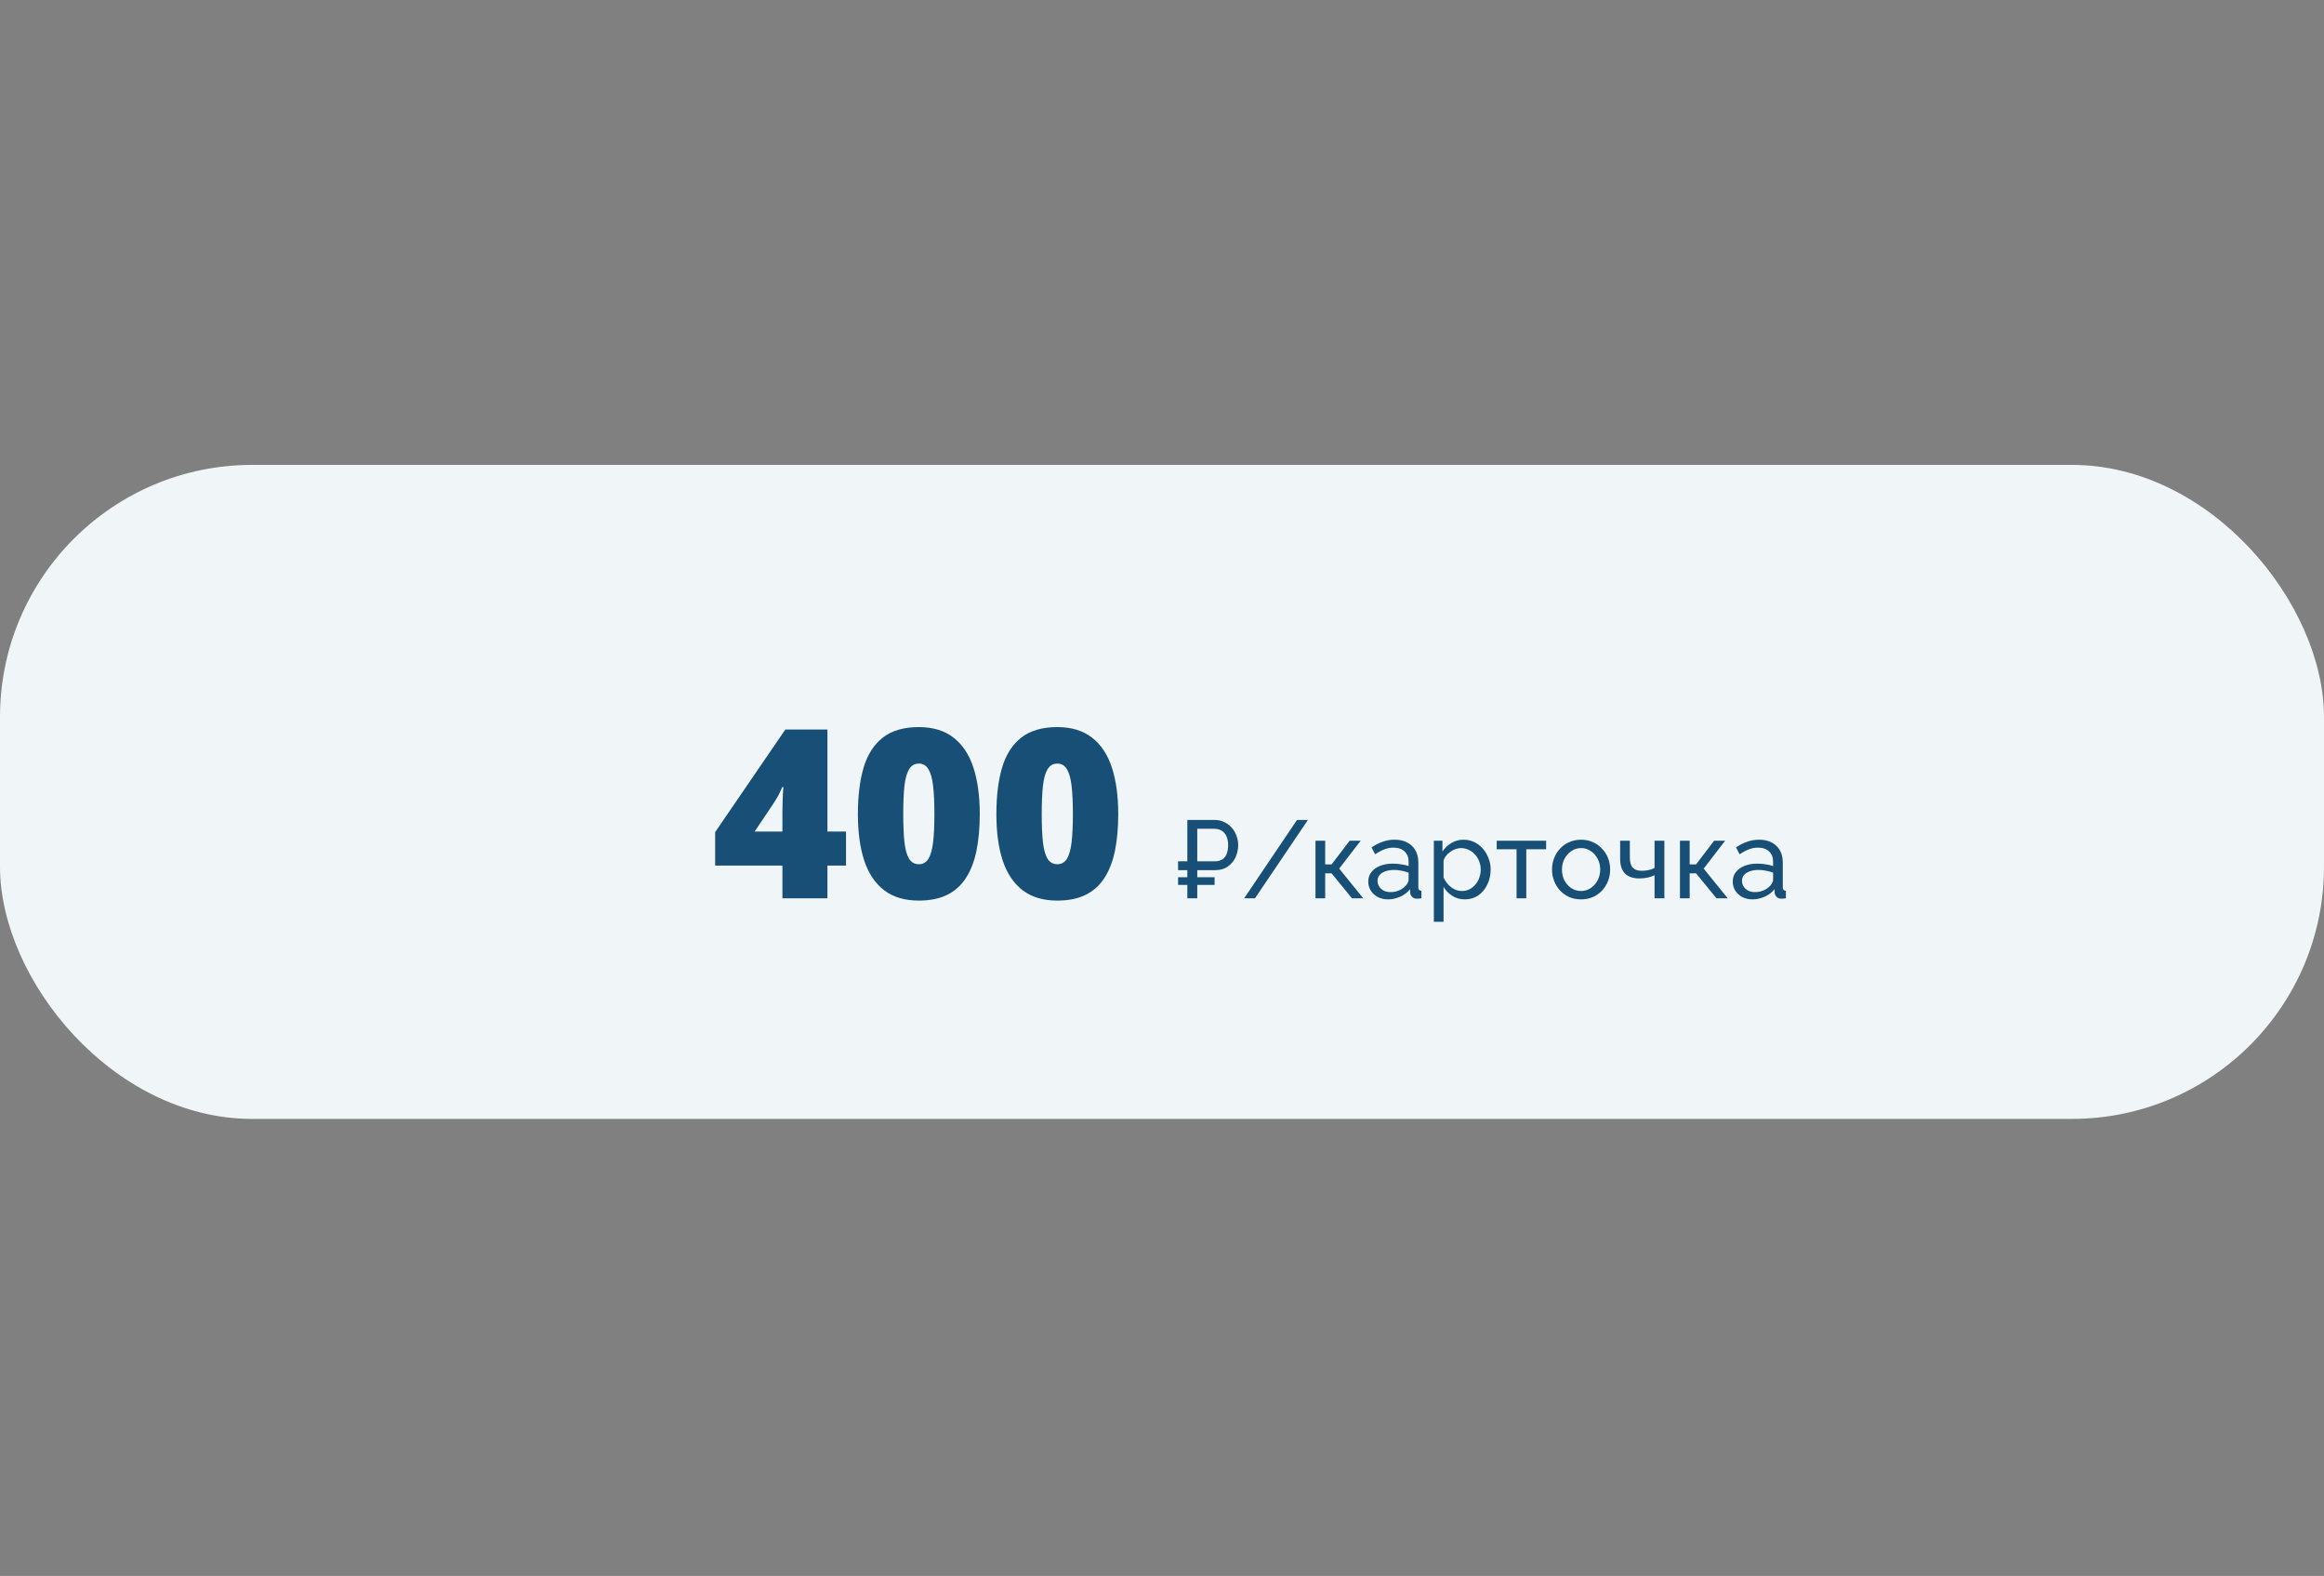<svg width="295" height="200" viewBox="0 0 295 200" fill="none" xmlns="http://www.w3.org/2000/svg">
<rect x="0" y="0" width="295" height="200" fill="#808080" stroke="none"/>
<g clip-path="url(#clip0_191_73)">
<rect y="59" width="295" height="83" rx="32" fill="#F0F5F7"/>
</g>
<path d="M107.39 109.854H105.031V114H99.318V109.854H90.778V105.606L99.685 92.584H105.031V105.533H107.39V109.854ZM99.318 105.533V103.043C99.318 102.818 99.323 102.535 99.333 102.193C99.343 101.852 99.353 101.51 99.362 101.168C99.382 100.816 99.397 100.523 99.406 100.289C99.426 100.045 99.44 99.913 99.45 99.894H99.289C99.103 100.333 98.933 100.699 98.776 100.992C98.62 101.275 98.415 101.612 98.161 102.003L95.788 105.533H99.318ZM124.367 103.321C124.367 105.04 124.23 106.578 123.957 107.936C123.684 109.283 123.244 110.431 122.639 111.378C122.043 112.325 121.252 113.048 120.266 113.546C119.279 114.044 118.068 114.293 116.633 114.293C114.846 114.293 113.381 113.858 112.238 112.989C111.096 112.11 110.251 110.855 109.704 109.225C109.167 107.584 108.898 105.616 108.898 103.321C108.898 101.007 109.143 99.029 109.631 97.389C110.129 95.738 110.944 94.474 112.077 93.595C113.21 92.716 114.729 92.276 116.633 92.276C118.42 92.276 119.88 92.716 121.013 93.595C122.155 94.464 123 95.724 123.547 97.374C124.094 99.015 124.367 100.997 124.367 103.321ZM114.655 103.321C114.655 104.718 114.704 105.89 114.802 106.837C114.909 107.784 115.104 108.497 115.388 108.976C115.681 109.444 116.096 109.679 116.633 109.679C117.17 109.679 117.58 109.444 117.863 108.976C118.146 108.497 118.342 107.789 118.449 106.852C118.557 105.904 118.61 104.728 118.61 103.321C118.61 101.905 118.557 100.724 118.449 99.776C118.342 98.829 118.146 98.116 117.863 97.638C117.58 97.149 117.17 96.905 116.633 96.905C116.096 96.905 115.681 97.149 115.388 97.638C115.104 98.116 114.909 98.829 114.802 99.776C114.704 100.724 114.655 101.905 114.655 103.321ZM141.945 103.321C141.945 105.04 141.809 106.578 141.535 107.936C141.262 109.283 140.822 110.431 140.217 111.378C139.621 112.325 138.83 113.048 137.844 113.546C136.857 114.044 135.646 114.293 134.211 114.293C132.424 114.293 130.959 113.858 129.816 112.989C128.674 112.11 127.829 110.855 127.282 109.225C126.745 107.584 126.477 105.616 126.477 103.321C126.477 101.007 126.721 99.029 127.209 97.389C127.707 95.738 128.522 94.474 129.655 93.595C130.788 92.716 132.307 92.276 134.211 92.276C135.998 92.276 137.458 92.716 138.591 93.595C139.733 94.464 140.578 95.724 141.125 97.374C141.672 99.015 141.945 100.997 141.945 103.321ZM132.233 103.321C132.233 104.718 132.282 105.89 132.38 106.837C132.487 107.784 132.683 108.497 132.966 108.976C133.259 109.444 133.674 109.679 134.211 109.679C134.748 109.679 135.158 109.444 135.441 108.976C135.725 108.497 135.92 107.789 136.027 106.852C136.135 105.904 136.188 104.728 136.188 103.321C136.188 101.905 136.135 100.724 136.027 99.776C135.92 98.829 135.725 98.116 135.441 97.638C135.158 97.149 134.748 96.905 134.211 96.905C133.674 96.905 133.259 97.149 132.966 97.638C132.683 98.116 132.487 98.829 132.38 99.776C132.282 100.724 132.233 101.905 132.233 103.321Z" fill="#174F77"/>
<path d="M149.541 110.43V109.31H153.475V110.43H149.541ZM149.541 112.306V111.326H154.175V112.306H149.541ZM150.717 114V104.06H154.161C154.637 104.06 155.057 104.153 155.421 104.34C155.794 104.517 156.112 104.76 156.373 105.068C156.634 105.367 156.83 105.707 156.961 106.09C157.101 106.463 157.171 106.846 157.171 107.238C157.171 107.779 157.059 108.297 156.835 108.792C156.611 109.277 156.28 109.674 155.841 109.982C155.412 110.281 154.88 110.43 154.245 110.43H151.977V114H150.717ZM151.977 109.31H154.175C154.614 109.31 154.959 109.217 155.211 109.03C155.463 108.843 155.64 108.591 155.743 108.274C155.846 107.957 155.897 107.611 155.897 107.238C155.897 106.846 155.832 106.496 155.701 106.188C155.58 105.871 155.384 105.623 155.113 105.446C154.842 105.269 154.497 105.18 154.077 105.18H151.977V109.31ZM166.023 104.06L159.303 114H157.931L164.637 104.06H166.023ZM166.982 114V106.692H168.214V109.702H169.026L171.322 106.692H172.722L169.992 110.234L173.044 114H171.616L169.026 110.836H168.214V114H166.982ZM173.682 111.886C173.682 111.419 173.812 111.018 174.074 110.682C174.344 110.337 174.713 110.071 175.18 109.884C175.646 109.697 176.188 109.604 176.804 109.604C177.13 109.604 177.476 109.632 177.84 109.688C178.204 109.735 178.526 109.809 178.806 109.912V109.38C178.806 108.82 178.638 108.381 178.302 108.064C177.966 107.737 177.49 107.574 176.874 107.574C176.472 107.574 176.085 107.649 175.712 107.798C175.348 107.938 174.96 108.143 174.55 108.414L174.102 107.546C174.578 107.219 175.054 106.977 175.53 106.818C176.006 106.65 176.5 106.566 177.014 106.566C177.947 106.566 178.684 106.827 179.226 107.35C179.767 107.863 180.038 108.582 180.038 109.506V112.6C180.038 112.749 180.066 112.861 180.122 112.936C180.187 113.001 180.29 113.039 180.43 113.048V114C180.308 114.019 180.201 114.033 180.108 114.042C180.024 114.051 179.954 114.056 179.898 114.056C179.608 114.056 179.389 113.977 179.24 113.818C179.1 113.659 179.02 113.491 179.002 113.314L178.974 112.852C178.656 113.263 178.241 113.58 177.728 113.804C177.214 114.028 176.706 114.14 176.202 114.14C175.716 114.14 175.282 114.042 174.9 113.846C174.517 113.641 174.218 113.37 174.004 113.034C173.789 112.689 173.682 112.306 173.682 111.886ZM178.442 112.404C178.554 112.273 178.642 112.143 178.708 112.012C178.773 111.872 178.806 111.755 178.806 111.662V110.752C178.516 110.64 178.213 110.556 177.896 110.5C177.578 110.435 177.266 110.402 176.958 110.402C176.332 110.402 175.824 110.528 175.432 110.78C175.049 111.023 174.858 111.359 174.858 111.788C174.858 112.021 174.918 112.25 175.04 112.474C175.17 112.689 175.357 112.866 175.6 113.006C175.852 113.146 176.16 113.216 176.524 113.216C176.906 113.216 177.27 113.141 177.616 112.992C177.961 112.833 178.236 112.637 178.442 112.404ZM185.942 114.14C185.344 114.14 184.812 113.991 184.346 113.692C183.879 113.393 183.51 113.015 183.24 112.558V116.982H182.008V106.692H183.1V108.064C183.389 107.616 183.767 107.257 184.234 106.986C184.7 106.706 185.209 106.566 185.76 106.566C186.264 106.566 186.726 106.669 187.146 106.874C187.566 107.079 187.93 107.359 188.238 107.714C188.546 108.069 188.784 108.475 188.952 108.932C189.129 109.38 189.218 109.851 189.218 110.346C189.218 111.037 189.078 111.671 188.798 112.25C188.527 112.829 188.144 113.291 187.65 113.636C187.155 113.972 186.586 114.14 185.942 114.14ZM185.564 113.076C185.928 113.076 186.254 113.001 186.544 112.852C186.842 112.693 187.094 112.488 187.3 112.236C187.514 111.975 187.678 111.681 187.79 111.354C187.902 111.027 187.958 110.691 187.958 110.346C187.958 109.982 187.892 109.637 187.762 109.31C187.64 108.983 187.463 108.694 187.23 108.442C187.006 108.19 186.74 107.994 186.432 107.854C186.133 107.705 185.806 107.63 185.452 107.63C185.228 107.63 184.994 107.672 184.752 107.756C184.518 107.84 184.294 107.961 184.08 108.12C183.865 108.269 183.683 108.442 183.534 108.638C183.384 108.834 183.286 109.044 183.24 109.268V111.354C183.38 111.671 183.566 111.961 183.8 112.222C184.033 112.483 184.304 112.693 184.612 112.852C184.92 113.001 185.237 113.076 185.564 113.076ZM192.508 114V107.784H189.988V106.692H196.26V107.784H193.74V114H192.508ZM200.69 114.14C200.139 114.14 199.64 114.042 199.192 113.846C198.744 113.641 198.357 113.365 198.03 113.02C197.703 112.665 197.451 112.259 197.274 111.802C197.097 111.345 197.008 110.864 197.008 110.36C197.008 109.847 197.097 109.361 197.274 108.904C197.451 108.447 197.703 108.045 198.03 107.7C198.357 107.345 198.744 107.07 199.192 106.874C199.649 106.669 200.149 106.566 200.69 106.566C201.241 106.566 201.74 106.669 202.188 106.874C202.636 107.07 203.023 107.345 203.35 107.7C203.686 108.045 203.943 108.447 204.12 108.904C204.297 109.361 204.386 109.847 204.386 110.36C204.386 110.864 204.297 111.345 204.12 111.802C203.943 112.259 203.691 112.665 203.364 113.02C203.037 113.365 202.645 113.641 202.188 113.846C201.74 114.042 201.241 114.14 200.69 114.14ZM198.268 110.374C198.268 110.878 198.375 111.335 198.59 111.746C198.814 112.157 199.108 112.483 199.472 112.726C199.836 112.959 200.242 113.076 200.69 113.076C201.138 113.076 201.544 112.955 201.908 112.712C202.281 112.469 202.575 112.143 202.79 111.732C203.014 111.312 203.126 110.85 203.126 110.346C203.126 109.842 203.014 109.385 202.79 108.974C202.575 108.563 202.281 108.237 201.908 107.994C201.544 107.751 201.138 107.63 200.69 107.63C200.242 107.63 199.836 107.756 199.472 108.008C199.108 108.251 198.814 108.577 198.59 108.988C198.375 109.399 198.268 109.861 198.268 110.374ZM210.023 114V111.074C209.733 111.214 209.43 111.317 209.113 111.382C208.805 111.447 208.464 111.48 208.091 111.48C207.297 111.48 206.691 111.275 206.271 110.864C205.86 110.444 205.655 109.819 205.655 108.988V106.692H206.887V108.82C206.887 109.408 207.008 109.837 207.251 110.108C207.493 110.379 207.881 110.514 208.413 110.514C208.711 110.514 209.005 110.481 209.295 110.416C209.593 110.351 209.836 110.262 210.023 110.15V106.692H211.269V114H210.023ZM213.248 114V106.692H214.48V109.702H215.292L217.588 106.692H218.988L216.258 110.234L219.31 114H217.882L215.292 110.836H214.48V114H213.248ZM219.947 111.886C219.947 111.419 220.078 111.018 220.339 110.682C220.61 110.337 220.979 110.071 221.445 109.884C221.912 109.697 222.453 109.604 223.069 109.604C223.396 109.604 223.741 109.632 224.105 109.688C224.469 109.735 224.791 109.809 225.071 109.912V109.38C225.071 108.82 224.903 108.381 224.567 108.064C224.231 107.737 223.755 107.574 223.139 107.574C222.738 107.574 222.351 107.649 221.977 107.798C221.613 107.938 221.226 108.143 220.815 108.414L220.367 107.546C220.843 107.219 221.319 106.977 221.795 106.818C222.271 106.65 222.766 106.566 223.279 106.566C224.213 106.566 224.95 106.827 225.491 107.35C226.033 107.863 226.303 108.582 226.303 109.506V112.6C226.303 112.749 226.331 112.861 226.387 112.936C226.453 113.001 226.555 113.039 226.695 113.048V114C226.574 114.019 226.467 114.033 226.373 114.042C226.289 114.051 226.219 114.056 226.163 114.056C225.874 114.056 225.655 113.977 225.505 113.818C225.365 113.659 225.286 113.491 225.267 113.314L225.239 112.852C224.922 113.263 224.507 113.58 223.993 113.804C223.48 114.028 222.971 114.14 222.467 114.14C221.982 114.14 221.548 114.042 221.165 113.846C220.783 113.641 220.484 113.37 220.269 113.034C220.055 112.689 219.947 112.306 219.947 111.886ZM224.707 112.404C224.819 112.273 224.908 112.143 224.973 112.012C225.039 111.872 225.071 111.755 225.071 111.662V110.752C224.782 110.64 224.479 110.556 224.161 110.5C223.844 110.435 223.531 110.402 223.223 110.402C222.598 110.402 222.089 110.528 221.697 110.78C221.315 111.023 221.123 111.359 221.123 111.788C221.123 112.021 221.184 112.25 221.305 112.474C221.436 112.689 221.623 112.866 221.865 113.006C222.117 113.146 222.425 113.216 222.789 113.216C223.172 113.216 223.536 113.141 223.881 112.992C224.227 112.833 224.502 112.637 224.707 112.404Z" fill="#174F77"/>
<defs>
<clipPath id="clip0_191_73">
<rect width="295" height="83" fill="white" transform="translate(0 59)"/>
</clipPath>
</defs>
</svg>
